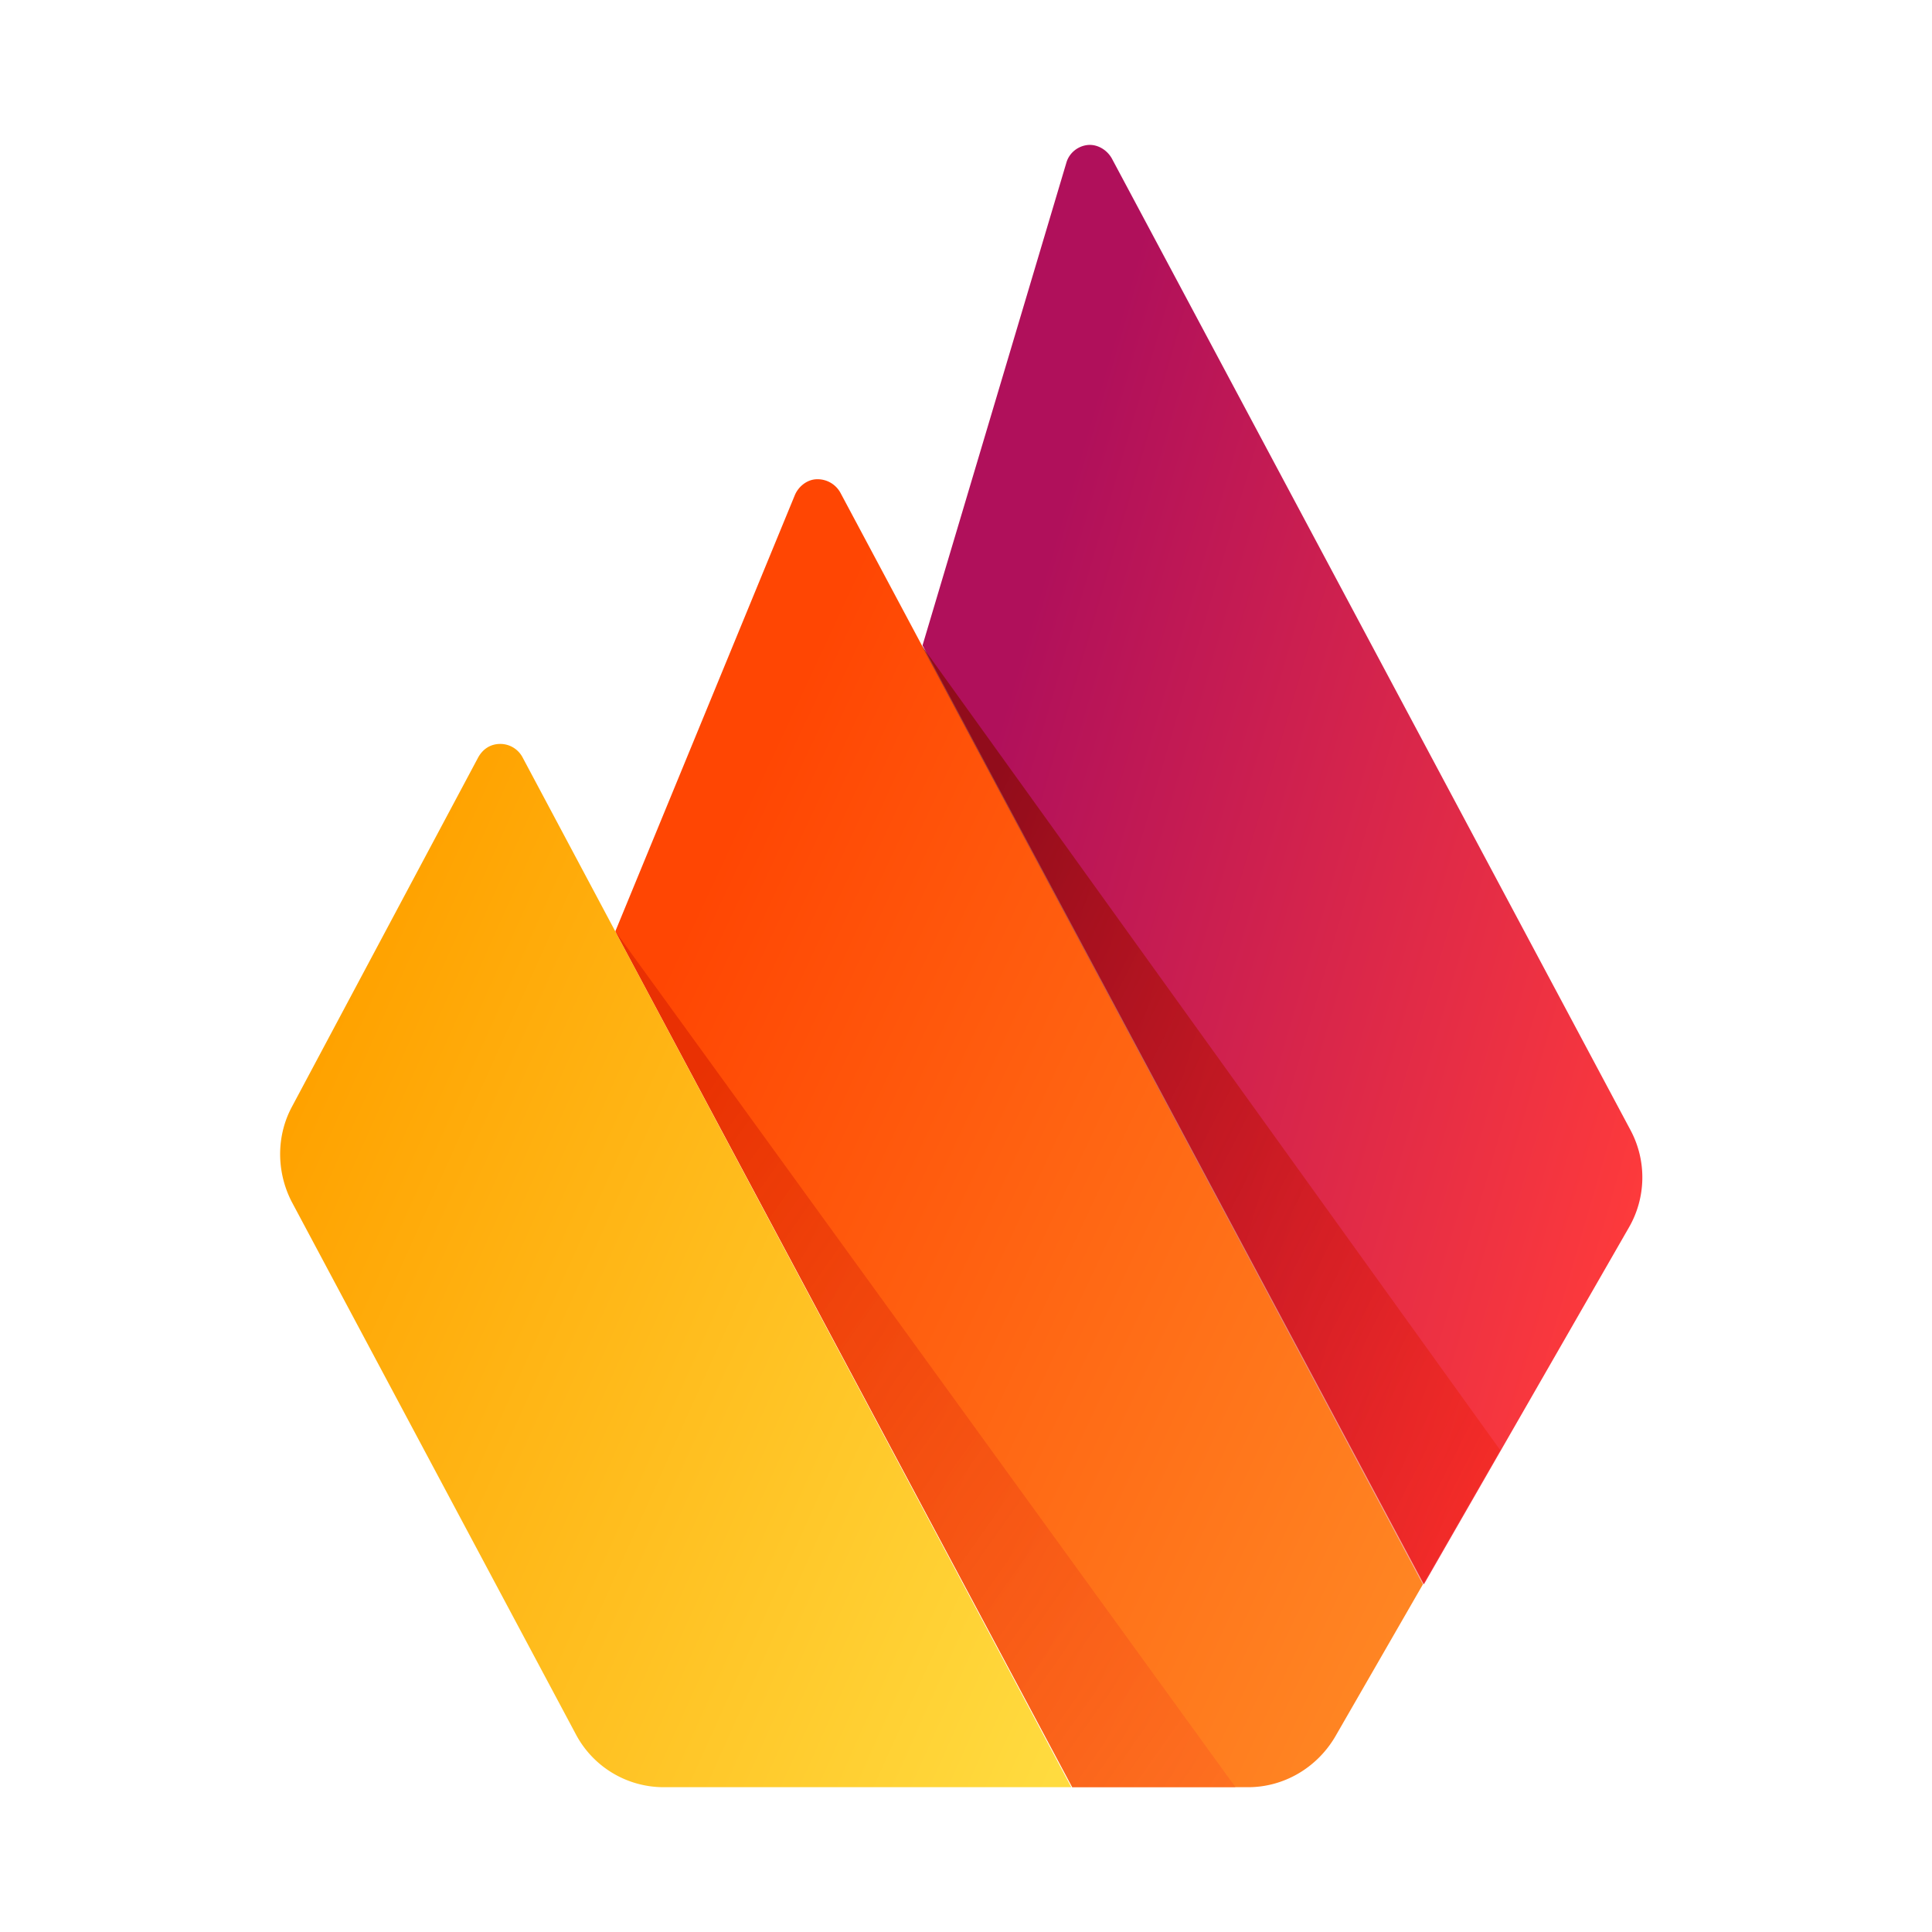 <svg xmlns="http://www.w3.org/2000/svg" width="150" height="150" fill="none" viewBox="0 0 150 150"><path fill="url(#paint0_linear)" d="M126.45 95.333a7.779 7.779 0 00.15-7.575l-40.275-75.45c-.375-.675-1.125-1.125-1.875-1.05-.75.075-1.425.6-1.65 1.35l-11.175 37.5 38.925 72.9 15.9-27.675z"/><path fill="url(#paint1_linear)" d="M83.25 138.758H96.9c2.775 0 5.325-1.5 6.75-3.9l6.825-11.85-45.225-84.75a2.02 2.02 0 00-1.8-1.05c-.75 0-1.425.525-1.725 1.2l-13.95 33.9 35.475 66.45z"/><path fill="url(#paint2_linear)" d="M44.7 134.633a7.72 7.72 0 006.825 4.125h31.65l-42.6-79.95a1.96 1.96 0 00-1.725-1.05c-.75 0-1.35.375-1.725 1.05L22.65 85.958c-1.2 2.25-1.2 5.025 0 7.35l22.05 41.325z"/><path fill="url(#paint3_linear)" d="M47.775 72.308l35.475 66.45h12.675l-48.15-66.45z"/><path fill="url(#paint4_linear)" d="M71.55 50.108l38.925 72.9 6-10.425L71.55 50.108z"/><defs><linearGradient id="paint0_linear" x1="66.869" x2="123.916" y1="92.7" y2="109.36" gradientUnits="userSpaceOnUse"><stop stop-color="#B0105B"/><stop offset="1" stop-color="#FF3B3B"/></linearGradient><linearGradient id="paint1_linear" x1="35.888" x2="104.288" y1="108.912" y2="140.929" gradientUnits="userSpaceOnUse"><stop stop-color="#FF4603"/><stop offset="1" stop-color="#FF8724"/></linearGradient><linearGradient id="paint2_linear" x1="6.398" x2="74.824" y1="122.948" y2="153.676" gradientUnits="userSpaceOnUse"><stop stop-color="#FFA200"/><stop offset="1" stop-color="#FFDB3F"/></linearGradient><linearGradient id="paint3_linear" x1="29.433" x2="88.883" y1="118.475" y2="160.536" gradientUnits="userSpaceOnUse"><stop stop-color="#E32B02" stop-opacity=".8"/><stop offset="1" stop-color="#FF6924" stop-opacity=".5"/></linearGradient><linearGradient id="paint4_linear" x1="56.193" x2="117.082" y1="101.981" y2="133.14" gradientUnits="userSpaceOnUse"><stop stop-color="#8A0B0B" stop-opacity=".8"/><stop offset="1" stop-color="#FF1E00" stop-opacity=".3"/></linearGradient></defs></svg>